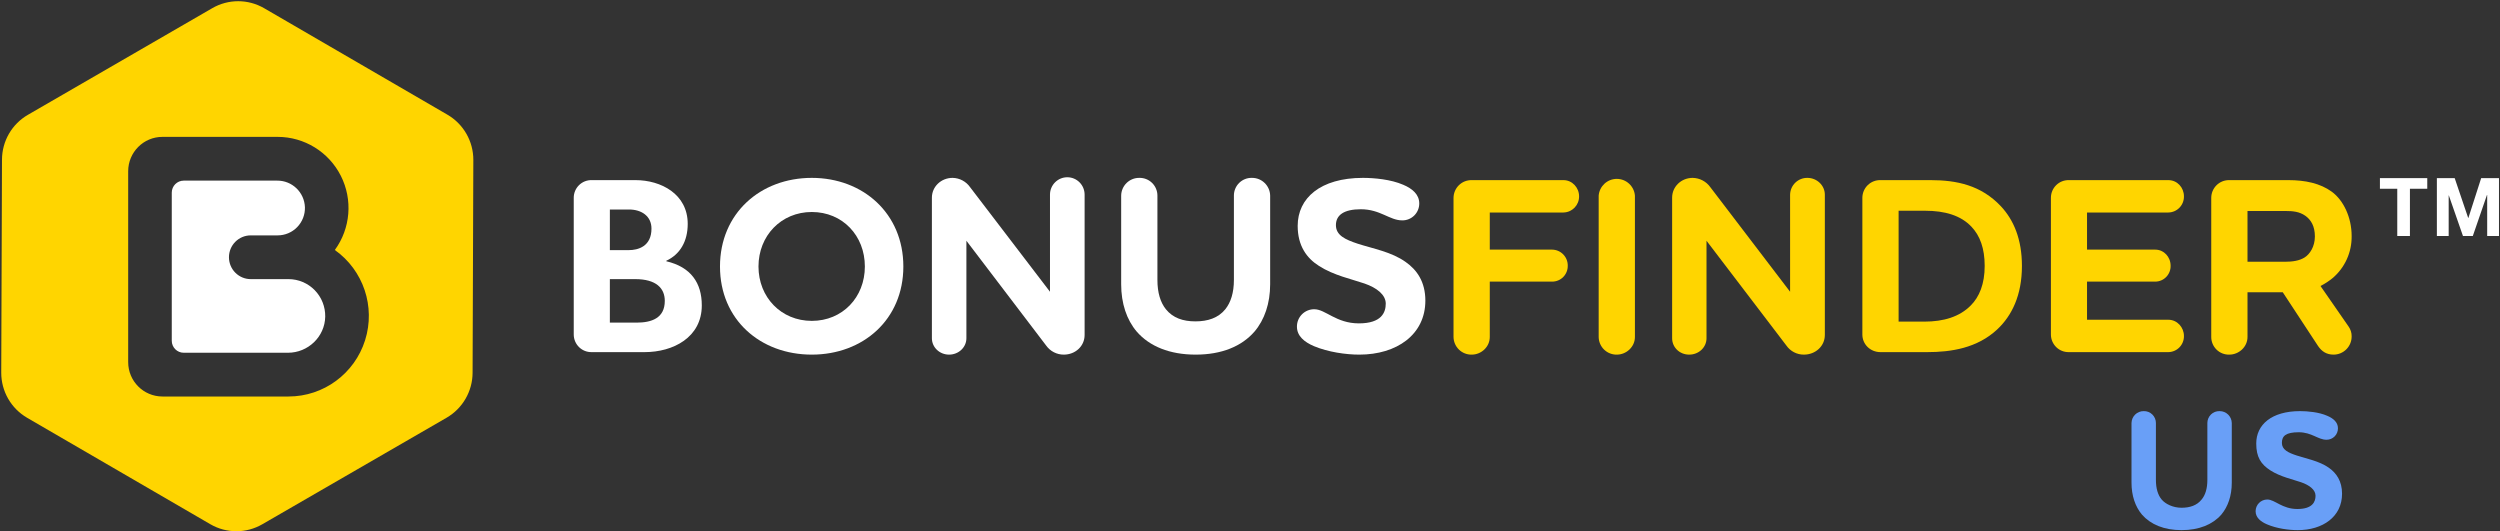 <?xml version="1.0" encoding="UTF-8"?>
<svg width="320px" height="68px" version="1.1" viewBox="0 0 320 68" xmlns="http://www.w3.org/2000/svg"><rect x="0" y="0" width="320" height="68" fill="#333333" stroke="none"/><g fill="none" fill-rule="evenodd"><g transform="translate(-798 -1216)" fill-rule="nonzero"><g transform="translate(798 1216)"><path id="Shape" d="m82.511 45.072h-6.76c-0.607 0.017-1.196-0.213-1.631-0.638-0.435-0.425-0.681-1.009-0.681-1.618v-17.488c-0.005-0.612 0.239-1.2 0.675-1.629 0.436-0.428 1.027-0.661 1.637-0.643h5.596c3.253 0 6.681 1.776 6.681 5.6 0 2.224-0.973 3.904-2.742 4.72v0.064c3.157 0.736 4.544 2.784 4.544 5.648 0 4.112-3.683 5.984-7.318 5.984zm-1.993-18.256h-2.455v5.2h2.424c1.196 0 2.902-0.48 2.902-2.752 0-1.616-1.292-2.448-2.87-2.448zm0.797 8.912h-3.253v5.568h3.412c1.913 0 3.619-0.56 3.619-2.784 0-1.616-1.1-2.784-3.779-2.784z" fill="#fff"/><path id="Shape" d="m103.91 45.392c-6.569 0-11.751-4.464-11.751-11.28s5.182-11.344 11.751-11.344c6.569 0 11.719 4.56 11.719 11.344s-5.15 11.28-11.719 11.28zm0-18.256c-3.922 0-6.824 3.04-6.824 6.976s2.902 6.96 6.824 6.96c3.922 0 6.792-3.008 6.792-6.96s-2.854-6.976-6.792-6.976z" fill="#fff"/><path id="Path" d="m138.83 42.88c0 1.424-1.18 2.512-2.663 2.512-0.899 0.004-1.744-0.432-2.264-1.168l-10.204-13.408v12.48c0 1.168-1.004 2.096-2.216 2.096s-2.2-0.928-2.2-2.096v-18c0-1.392 1.164-2.528 2.647-2.528 0.898 0.014 1.735 0.46 2.248 1.2l10.22 13.376v-12.432c0-1.228 0.992-2.224 2.216-2.224 1.224 0 2.216 0.996 2.216 2.224v17.968z" fill="#fff"/><path id="Path" d="m156.84 39.584c0.702-0.88 1.1-2.112 1.1-3.76v-10.784c-0.005-0.612 0.239-1.2 0.675-1.629 0.436-0.428 1.027-0.661 1.637-0.643 1.265-0.009 2.302 1.003 2.328 2.272v11.344c0 2.448-0.717 4.544-2.009 6.064-1.642 1.888-4.209 2.944-7.526 2.944-3.316 0-5.899-1.056-7.542-2.944-1.292-1.52-1.993-3.616-1.993-6.064v-11.344c0.017-1.266 1.05-2.281 2.312-2.272 0.611-0.017 1.204 0.214 1.642 0.642 0.438 0.428 0.686 1.016 0.686 1.63v10.784c0 1.648 0.383 2.88 1.084 3.76 0.909 1.12 2.2 1.552 3.779 1.552 1.579 0 2.918-0.432 3.827-1.552z" fill="#fff"/><path id="Path" d="m179.48 28.208c-1.61 0-2.806-1.424-5.293-1.424-2.152 0-3.189 0.736-3.189 2.032s1.164 1.84 2.806 2.384c1.929 0.624 4.321 1.04 6.123 2.336 1.419 0.992 2.519 2.512 2.519 4.944 0 4.368-3.683 6.912-8.45 6.912-1.706 0-3.986-0.32-5.82-1.088-1.228-0.528-2.168-1.296-2.168-2.496-0.004-0.594 0.23-1.165 0.65-1.583 0.42-0.418 0.99-0.65 1.582-0.641 1.419 0 2.79 1.808 5.692 1.808 2.902 0 3.444-1.392 3.444-2.528s-1.148-2.032-2.727-2.576c-1.579-0.544-3.938-1.04-5.804-2.24-1.579-0.992-2.742-2.576-2.742-5.136 0-3.552 2.902-6.144 8.355-6.144 1.435 0 3.571 0.192 5.15 0.88 1.148 0.48 2.057 1.232 2.057 2.384 0.004 0.581-0.225 1.14-0.636 1.549s-0.969 0.635-1.548 0.627z" fill="#fff"/><path id="Path" d="m200.13 23.056c1.1 0 1.993 0.944 1.993 2.08 0.009 1.119-0.878 2.038-1.993 2.064h-9.439v4.752h7.988c0.537 0.008 1.049 0.231 1.423 0.618s0.579 0.907 0.57 1.446c0.009 0.536-0.198 1.053-0.572 1.435-0.375 0.382-0.887 0.597-1.421 0.597h-7.988v7.088c0 1.264-1.084 2.256-2.312 2.256-0.607 0.013-1.195-0.218-1.632-0.642-0.437-0.424-0.688-1.005-0.696-1.614v-17.808c0.004-0.612 0.253-1.198 0.69-1.625 0.438-0.427 1.027-0.66 1.638-0.647h11.751z" fill="#FFD500"/><path id="Path" d="m204.63 25.04c0.1-1.211 1.109-2.143 2.32-2.143s2.22 0.932 2.32 2.143v18.096c0 1.264-1.1 2.256-2.312 2.256-0.607 0.013-1.195-0.218-1.632-0.642-0.437-0.424-0.688-1.005-0.696-1.614v-18.096z" fill="#FFD500"/><path id="Path" d="m233.58 42.88c0 1.424-1.196 2.512-2.679 2.512-0.896 0.007-1.737-0.43-2.248-1.168l-10.22-13.408v12.48c0 1.168-0.989 2.096-2.216 2.096s-2.184-0.928-2.184-2.096v-18c0-1.392 1.148-2.528 2.631-2.528 0.902 0.016 1.742 0.462 2.264 1.2l10.204 13.376v-12.432c0.026-1.204 1.016-2.162 2.216-2.144 1.228 0 2.232 0.976 2.232 2.144v17.968z" fill="#FFD500"/><path id="Shape" d="m255.65 42.16c-2.567 2.4-5.899 2.912-8.977 2.912h-5.963c-1.323 0-2.328-1.008-2.328-2.256v-17.488c-2.43e-4 -0.614 0.247-1.202 0.686-1.63 0.438-0.428 1.031-0.66 1.642-0.642h6.41c3.348 0 6.473 0.656 9.008 3.36 1.61 1.728 2.679 4.176 2.679 7.632 0 3.744-1.292 6.368-3.157 8.112zm-12.628-0.992h3.284c2.487 0 4.512-0.624 5.931-2.048 1.132-1.12 1.802-2.8 1.802-5.072s-0.606-3.872-1.674-5.008c-1.355-1.456-3.412-2.064-5.931-2.064h-3.412v14.192z" fill="#FFD500"/><path id="Path" d="m267.14 40.928h10.412c1.132 0 1.993 0.976 1.993 2.08 0.009 0.539-0.197 1.059-0.57 1.446-0.374 0.387-0.885 0.609-1.423 0.618h-12.723c-0.607 0.017-1.196-0.213-1.631-0.638-0.435-0.425-0.681-1.009-0.681-1.618v-17.488c-0.005-0.612 0.239-1.2 0.675-1.629 0.436-0.428 1.027-0.661 1.637-0.643h12.723c1.132 0 1.993 0.944 1.993 2.08 0.009 0.539-0.197 1.059-0.57 1.446-0.374 0.387-0.885 0.609-1.423 0.618h-10.412v4.752h8.737c1.1 0 1.961 0.928 1.961 2.064 0.013 0.532-0.188 1.046-0.556 1.428-0.369 0.382-0.875 0.6-1.405 0.604h-8.737v4.88z" fill="#FFD500"/><path id="Shape" d="m287.68 43.136c0 1.264-1.1 2.256-2.328 2.256-0.607 0.017-1.196-0.213-1.631-0.638s-0.681-1.009-0.681-1.618v-17.808c-1.36e-4 -0.611 0.245-1.196 0.68-1.624 0.435-0.427 1.023-0.661 1.632-0.648h7.574c2.121 0 4.066 0.4 5.549 1.488s2.535 3.264 2.535 5.664c0.034 2.074-0.861 4.053-2.439 5.392-0.48 0.388-0.998 0.726-1.547 1.008l3.603 5.2c0.253 0.36 0.387 0.791 0.383 1.232 0.009 0.621-0.231 1.219-0.666 1.661-0.434 0.442-1.027 0.691-1.646 0.691-0.909 0-1.515-0.416-1.977-1.088l-4.528-6.896h-4.512v5.728zm0-16.128v6.496h4.831c0.925 0 1.802-0.128 2.471-0.544 0.67-0.416 1.323-1.392 1.323-2.688s-0.478-2.128-1.228-2.656-1.579-0.608-2.503-0.608h-4.895z" fill="#FFD500"/><path id="Path" d="m281.81 63.936c0.478-0.576 0.733-1.408 0.733-2.512v-7.28c-2.04e-4 -0.412 0.166-0.806 0.46-1.092s0.692-0.441 1.102-0.428c0.848-0.009 1.545 0.669 1.562 1.52v7.648c0 1.648-0.478 3.056-1.339 4.08-1.116 1.264-2.838 1.984-5.086 1.984-2.248 0-3.954-0.72-5.07-1.984-0.861-1.024-1.339-2.432-1.339-4.08v-7.648c0.017-0.851 0.714-1.529 1.562-1.52 0.41-0.013 0.808 0.141 1.102 0.428s0.461 0.681 0.46 1.092v7.28c0 1.104 0.255 1.936 0.733 2.512 0.478 0.576 1.467 1.056 2.535 1.056 1.068 0 1.977-0.288 2.583-1.056z" fill="#699FF7"/><path id="Path" d="m297.79 56.288c-1.084 0-1.881-0.96-3.556-0.96-1.674 0-2.152 0.496-2.152 1.36s0.781 1.248 1.897 1.616c1.116 0.368 2.902 0.704 4.114 1.568 0.957 0.672 1.69 1.696 1.69 3.328 0 2.944-2.471 4.656-5.676 4.656-1.148 0-2.695-0.208-3.922-0.736-0.829-0.352-1.467-0.88-1.467-1.68 0-0.831 0.671-1.504 1.499-1.504 0.957 0 1.897 1.216 3.843 1.216s2.328-0.928 2.328-1.696-0.781-1.36-1.849-1.728-2.647-0.704-3.906-1.504c-1.26-0.8-1.834-1.744-1.834-3.456 0-2.4 1.945-4.144 5.612-4.144 0.973 0 2.408 0.128 3.46 0.592 0.781 0.32 1.387 0.832 1.387 1.6 0.004 0.392-0.149 0.769-0.425 1.046-0.276 0.277-0.652 0.431-1.042 0.426z" fill="#699FF7"/><path id="Path" d="m36.943 35.728h-4.847c-1.541 0-2.79-1.254-2.79-2.8s1.249-2.8 2.79-2.8h3.444c0.943 3.552e-4 1.846-0.382 2.503-1.06 0.658-0.678 1.014-1.594 0.988-2.54-0.069-1.915-1.646-3.427-3.556-3.408h-11.958c-0.845 0-1.531 0.688-1.531 1.536v18.96c0 0.848 0.685 1.536 1.531 1.536h13.345c2.567 0 4.72-2.048 4.767-4.624 0.021-1.263-0.463-2.482-1.343-3.384-0.881-0.902-2.085-1.412-3.344-1.416z" fill="#fff"/><path d="m57.256 14.672-23.438-13.616c-2.06-1.201-4.604-1.201-6.665 0l-23.566 13.632c-2.059 1.182-3.331 3.379-3.332 5.76l-0.096 27.232c-0.012 2.397 1.26 4.615 3.332 5.808l23.438 13.616c2.057 1.192 4.592 1.192 6.649 0l23.581-13.632c2.055-1.187 3.324-3.381 3.332-5.76l0.096-27.232c0.009-2.396-1.263-4.613-3.332-5.808zm-20.313 36.08h-16.151c-2.422 0-4.385-1.97-4.385-4.4v-24.432c0-2.43 1.963-4.4 4.385-4.4h14.748c3.416 0.001 6.543 1.928 8.088 4.986 1.545 3.058 1.248 6.727-0.77 9.494 3.659 2.591 5.227 7.261 3.875 11.547s-5.312 7.199-9.79 7.205z" fill="#FFD500"/><polygon id="Path" points="304.63 24.16 304.63 22.8 310.69 22.8 310.69 24.16 308.47 24.16 308.47 30.208 306.85 30.208 306.85 24.16" fill="#fff"/><polygon points="314.2 22.8 315.93 27.904 315.95 27.904 317.59 22.8 319.87 22.8 319.87 30.208 318.36 30.208 318.36 24.96 318.33 24.96 316.52 30.208 315.26 30.208 313.45 25.008 313.43 25.008 313.43 30.208 311.92 30.208 311.92 22.8" fill="#fff"/></g></g></g></svg>
